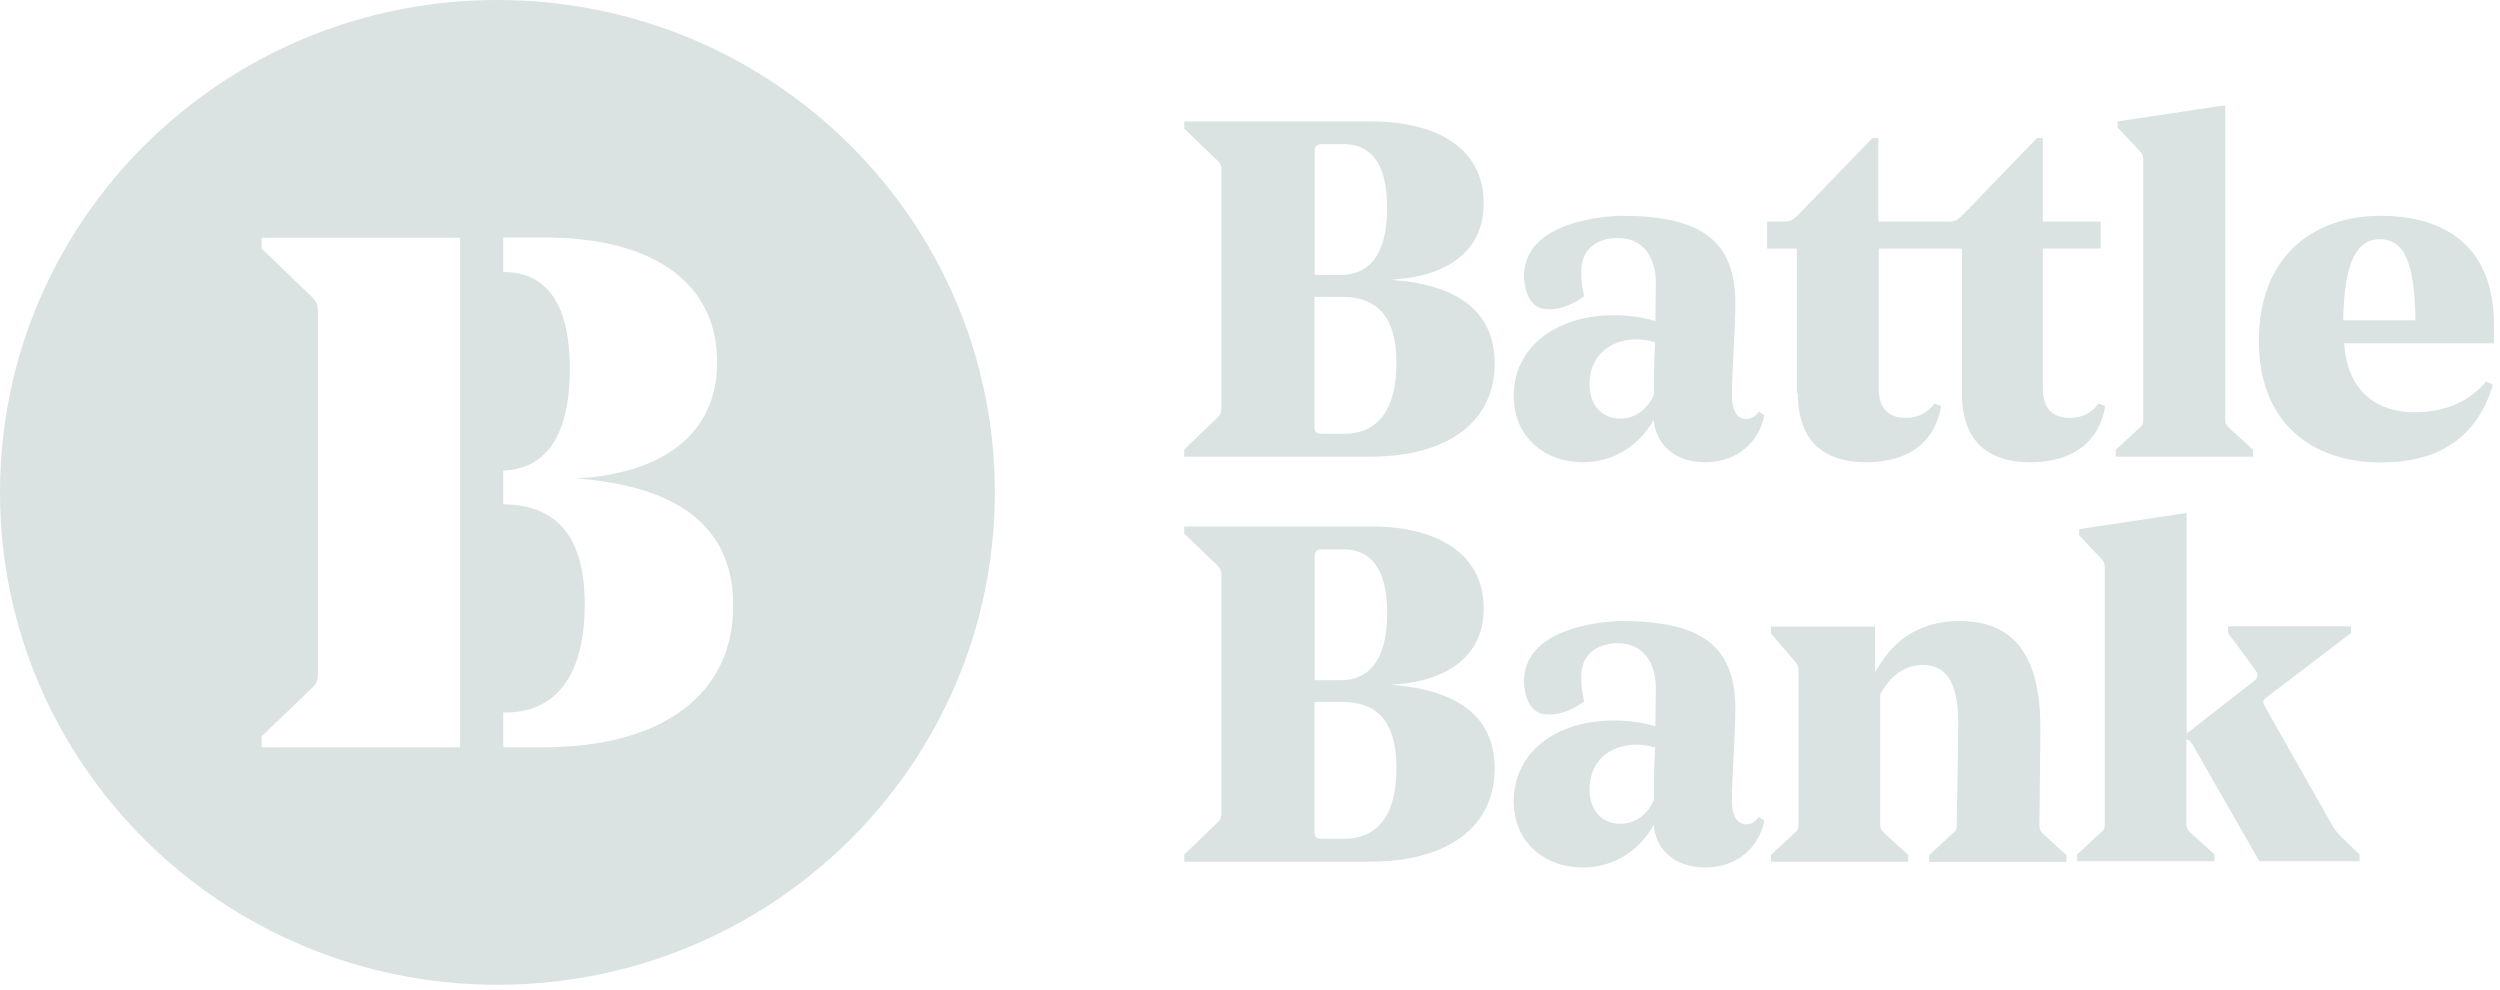 <svg xmlns="http://www.w3.org/2000/svg" width="101" height="40" viewBox="0 0 101 40" fill="none"><g clip-path="url(#clip0_367_1384)"><path d="M54.317 17.523H53.401C53.184 17.523 53.105 17.465 53.105 17.231V11.994H54.219C55.558 11.994 56.415 12.706 56.415 14.656C56.425 16.636 55.588 17.523 54.317 17.523ZM53.115 6.114C53.115 5.9 53.194 5.822 53.431 5.822H54.288C55.381 5.822 56.041 6.612 56.041 8.386C56.041 10.385 55.243 11.107 54.169 11.107H53.115V6.114ZM56.189 11.302C58.445 11.185 59.942 10.161 59.942 8.22C59.942 6.026 58.11 4.905 55.371 4.905H47.845V5.198L49.205 6.504C49.323 6.641 49.343 6.699 49.343 6.885V16.46C49.343 16.655 49.323 16.714 49.205 16.85L47.845 18.157V18.45H55.342C58.494 18.45 60.385 17.045 60.385 14.676C60.375 12.492 58.78 11.487 56.189 11.302Z" fill="#DAE3E2"></path><path d="M72.63 15.866C72.63 17.718 73.566 18.674 75.408 18.674C77.22 18.674 78.205 17.748 78.422 16.402L78.146 16.304C77.89 16.685 77.486 16.88 76.994 16.88C76.393 16.88 75.9 16.607 75.9 15.671V10.044H78.058H78.235H79.259V15.866C79.259 17.718 80.195 18.674 82.037 18.674C83.85 18.674 84.835 17.748 85.052 16.402L84.776 16.304C84.52 16.685 84.116 16.88 83.623 16.88C83.022 16.88 82.53 16.607 82.53 15.671V10.044H84.865V8.952H82.53V5.578H82.293L79.338 8.64C79.062 8.913 78.984 8.952 78.698 8.952H78.215H78.038H75.881V5.578H75.644L72.689 8.64C72.413 8.913 72.334 8.952 72.049 8.952H71.389V10.044H72.591V15.866H72.63Z" fill="#DAE3E2"></path><path d="M91.031 18.176L90.056 17.289C89.918 17.152 89.898 17.094 89.898 16.889V4.251L85.554 4.905V5.158L86.45 6.104C86.588 6.26 86.588 6.319 86.588 6.524V16.889C86.588 17.104 86.588 17.162 86.431 17.289L85.475 18.176V18.449H91.021V18.176H91.031Z" fill="#DAE3E2"></path><path d="M94.666 12.94C94.705 10.551 95.227 9.664 96.144 9.664C97.099 9.664 97.562 10.551 97.582 12.94H94.666ZM100.754 13.106C100.754 9.946 98.764 8.718 96.183 8.718C93.435 8.718 91.258 10.376 91.258 13.769C91.258 17.084 93.395 18.684 96.203 18.684C98.616 18.684 100.113 17.582 100.714 15.544L100.438 15.407C99.68 16.314 98.665 16.655 97.523 16.655C96.104 16.655 94.833 15.885 94.705 13.867H100.754V13.106Z" fill="#DAE3E2"></path><path d="M54.317 33.886H53.401C53.184 33.886 53.105 33.827 53.105 33.593V28.357H54.219C55.558 28.357 56.415 29.069 56.415 31.019C56.425 33.008 55.588 33.886 54.317 33.886ZM53.115 22.486C53.115 22.272 53.194 22.194 53.431 22.194H54.288C55.381 22.194 56.041 22.984 56.041 24.759C56.041 26.758 55.243 27.479 54.169 27.479H53.115V22.486ZM56.189 27.665C58.445 27.547 59.942 26.524 59.942 24.583C59.942 22.389 58.11 21.268 55.371 21.268H47.845V21.56L49.205 22.867C49.323 23.003 49.343 23.062 49.343 23.247V32.823C49.343 33.018 49.323 33.077 49.205 33.213L47.845 34.52V34.812H55.342C58.494 34.812 60.385 33.408 60.385 31.038C60.375 28.864 58.78 27.86 56.189 27.665Z" fill="#DAE3E2"></path><path d="M82.392 33.272C82.392 32.696 82.431 30.248 82.431 29.4C82.431 26.553 81.417 25.09 79.161 25.09C77.388 25.09 76.383 26.017 75.752 27.167V25.314H71.546V25.587L72.521 26.728C72.64 26.865 72.659 26.923 72.659 27.148V33.252C72.659 33.467 72.659 33.525 72.502 33.652L71.546 34.539V34.812H77.092V34.539L76.117 33.652C75.979 33.515 75.959 33.457 75.959 33.252V28.055C76.403 27.245 76.994 26.865 77.673 26.865C78.57 26.865 79.112 27.479 79.112 29.195C79.112 30.483 79.052 32.833 79.052 33.262C79.052 33.476 79.052 33.535 78.895 33.661L77.939 34.549V34.822H83.485V34.549L82.51 33.661C82.392 33.525 82.392 33.467 82.392 33.272Z" fill="#DAE3E2"></path><path d="M94.183 33.272L91.474 28.494C91.415 28.377 91.415 28.299 91.533 28.201L94.981 25.578V25.305H90.016V25.578L91.11 27.06C91.248 27.255 91.248 27.372 91.051 27.518L88.342 29.634V20.722L83.998 21.375V21.629L84.894 22.574C85.032 22.73 85.032 22.789 85.032 22.994V33.233C85.032 33.447 85.032 33.506 84.874 33.633L83.919 34.52V34.793H89.465V34.52L88.49 33.633C88.352 33.496 88.332 33.437 88.332 33.233V29.878C88.45 29.898 88.509 29.956 88.608 30.132L91.277 34.793H95.326V34.52L94.666 33.886C94.479 33.701 94.301 33.506 94.183 33.272Z" fill="#DAE3E2"></path><path d="M66.818 32.316C66.542 32.93 66.059 33.281 65.458 33.281C64.719 33.281 64.217 32.745 64.217 31.877C64.217 30.775 65.015 30.083 66.128 30.083C66.365 30.083 66.611 30.122 66.867 30.2C66.818 30.99 66.818 31.741 66.818 32.316ZM70.551 33.301C70.216 33.301 69.97 33.028 69.97 32.335C69.97 31.39 70.108 29.693 70.108 28.62C70.108 26.055 68.67 25.09 65.517 25.09C65.192 25.09 61.567 25.197 61.567 27.538C61.567 27.586 61.587 28.708 62.336 28.844C63.173 29 64 28.337 64 28.337C63.902 27.918 63.882 27.723 63.882 27.343C63.882 25.939 65.32 25.987 65.36 25.987C66.414 25.987 66.897 26.797 66.897 27.82C66.897 28.015 66.877 28.669 66.877 29.342C66.374 29.186 65.764 29.108 65.183 29.108C62.848 29.108 61.154 30.414 61.154 32.365C61.154 34.042 62.414 35.046 63.951 35.046C65.192 35.046 66.227 34.373 66.808 33.33C66.906 34.373 67.704 35.046 68.886 35.046C70.187 35.046 71.063 34.237 71.28 33.154L71.044 32.998C70.945 33.184 70.768 33.301 70.551 33.301Z" fill="#DAE3E2"></path><path d="M66.818 15.944C66.542 16.558 66.059 16.909 65.458 16.909C64.719 16.909 64.217 16.373 64.217 15.505C64.217 14.403 65.015 13.71 66.128 13.71C66.365 13.71 66.611 13.749 66.867 13.828C66.818 14.608 66.818 15.368 66.818 15.944ZM70.551 16.928C70.216 16.928 69.97 16.655 69.97 15.963C69.97 15.017 70.108 13.32 70.108 12.248C70.108 9.683 68.67 8.718 65.517 8.718C65.192 8.718 61.567 8.825 61.567 11.165C61.567 11.214 61.587 12.335 62.336 12.472C63.173 12.628 64 11.965 64 11.965C63.902 11.546 63.882 11.351 63.882 10.97C63.882 9.566 65.32 9.615 65.36 9.615C66.414 9.615 66.897 10.424 66.897 11.448C66.897 11.643 66.877 12.296 66.877 12.969C66.374 12.813 65.764 12.735 65.183 12.735C62.848 12.735 61.154 14.042 61.154 15.992C61.154 17.669 62.414 18.674 63.951 18.674C65.192 18.674 66.227 18.001 66.808 16.958C66.906 18.001 67.704 18.674 68.886 18.674C70.187 18.674 71.063 17.864 71.28 16.782L71.044 16.626C70.945 16.811 70.768 16.928 70.551 16.928Z" fill="#DAE3E2"></path><path d="M20.096 0C8.994 0 0 8.903 0 19.893C0 30.883 8.994 39.785 20.096 39.785C31.197 39.785 40.191 30.883 40.191 19.893C40.191 8.903 31.197 0 20.096 0ZM18.588 11.438V19.025V20.38V28.347V30.19H10.57V29.751L12.639 27.762C12.816 27.557 12.845 27.47 12.845 27.177V12.618C12.845 12.326 12.816 12.238 12.639 12.033L10.57 10.044V9.605H18.588V11.438ZM21.957 30.19H20.332V28.786H20.421C22.342 28.786 23.622 27.44 23.622 24.417C23.622 21.492 22.342 20.4 20.332 20.371V19.015C21.888 18.947 23.021 17.845 23.021 14.89C23.021 12.199 22.017 10.99 20.362 10.99H20.332V9.595H22.017C26.193 9.595 28.971 11.292 28.971 14.637C28.971 17.591 26.696 19.152 23.258 19.327C27.198 19.62 29.621 21.141 29.621 24.456C29.631 28.055 26.755 30.19 21.957 30.19Z" fill="#DAE3E2"></path></g><defs><clipPath id="clip0_367_1384"><rect width="101" height="40" fill="white"></rect></clipPath></defs></svg>